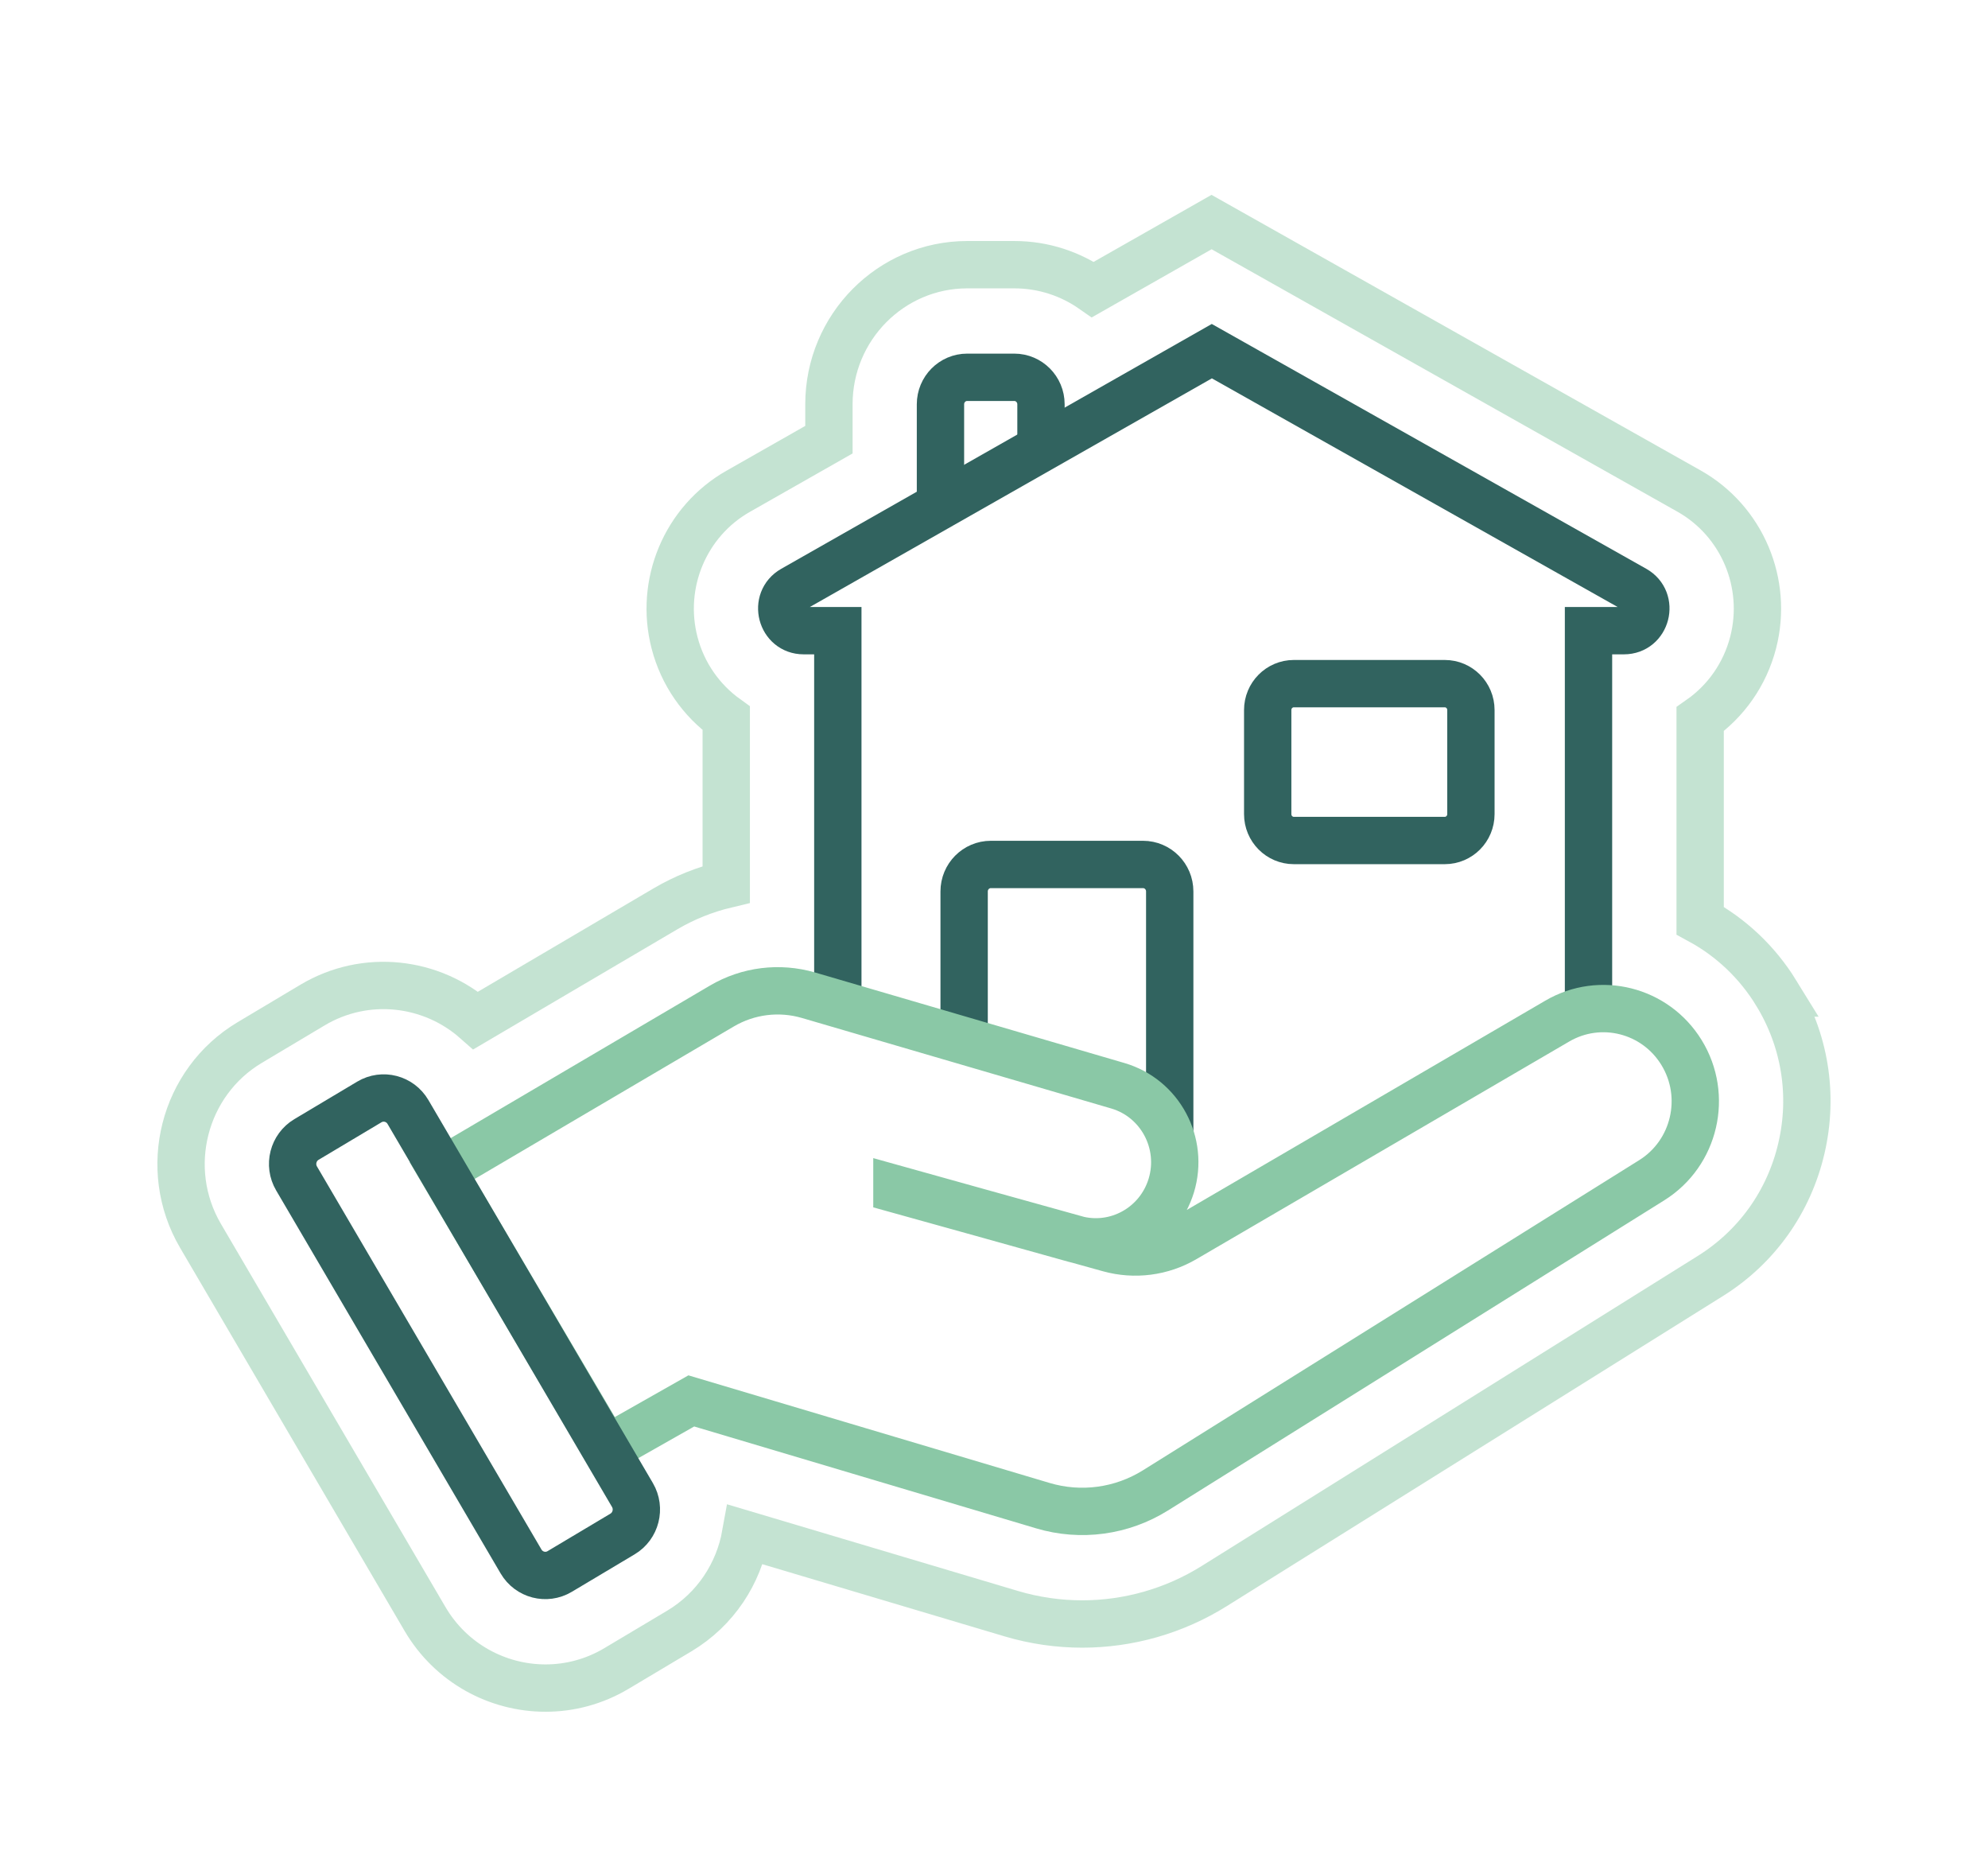 <svg width="84" height="79" viewBox="0 0 84 79" fill="none" xmlns="http://www.w3.org/2000/svg">
<path d="M40.738 43.966V37.656C40.738 37.027 41.244 36.517 41.867 36.517H48.296C48.92 36.517 49.425 37.027 49.425 37.656V47.918" stroke="#31635F" stroke-width="2" stroke-miterlimit="10"/>
<path d="M35.401 42.403V26.641H33.956C33.007 26.641 32.675 25.369 33.503 24.898L51.204 14.834L69.068 24.897C69.899 25.364 69.57 26.641 68.618 26.641H67.12V42.578" stroke="#31635F" stroke-width="2" stroke-miterlimit="10"/>
<path d="M61.047 28.879H54.669C54.059 28.879 53.565 29.378 53.565 29.993V34.391C53.565 35.006 54.059 35.505 54.669 35.505H61.047C61.657 35.505 62.151 35.006 62.151 34.391V29.993C62.151 29.378 61.657 28.879 61.047 28.879Z" stroke="#31635F" stroke-width="2" stroke-miterlimit="10"/>
<path d="M39.738 21.351V17.077C39.738 16.448 40.244 15.938 40.867 15.938H42.856C43.479 15.938 43.985 16.448 43.985 17.077V18.892" stroke="#31635F" stroke-width="2" stroke-miterlimit="10"/>
<path d="M37.898 50.239L45.415 52.337C47.153 52.821 48.958 51.824 49.49 50.085C50.037 48.289 49.021 46.389 47.233 45.865L34.161 42.041C32.931 41.682 31.608 41.846 30.502 42.497L18.68 49.452L25.618 61.214L29.21 59.178L44.066 63.603C45.67 64.081 47.399 63.846 48.822 62.958L69.792 49.856C71.617 48.716 72.18 46.297 71.048 44.458C69.941 42.658 67.618 42.072 65.801 43.133L50.049 52.326C49.088 52.888 47.943 53.035 46.871 52.738L37.898 50.242V50.239Z" stroke="#8AC8A6" stroke-width="2" stroke-miterlimit="10"/>
<path d="M15.605 46.55L12.95 48.134C12.383 48.472 12.195 49.209 12.531 49.781L22.016 65.961C22.351 66.533 23.082 66.722 23.648 66.384L26.304 64.8C26.87 64.462 27.058 63.724 26.723 63.153L17.238 46.973C16.903 46.401 16.172 46.212 15.605 46.55Z" stroke="#31635F" stroke-width="2" stroke-miterlimit="10"/>
<g filter="url(#filter0_f_580_11216)">
<path d="M75.053 41.948C74.251 40.645 73.144 39.601 71.837 38.89V30.381C72.915 29.626 73.727 28.494 74.076 27.144C74.723 24.639 73.608 22.006 71.368 20.744L51.193 9.38L46.18 12.23C45.235 11.569 44.092 11.181 42.858 11.181H40.87C37.647 11.181 35.025 13.826 35.025 17.077V18.573L31.188 20.755C28.957 22.023 27.852 24.656 28.503 27.155C28.847 28.479 29.639 29.59 30.686 30.343V37.359C29.793 37.572 28.928 37.915 28.125 38.387L20.105 43.106C18.237 41.456 15.455 41.114 13.204 42.457L10.549 44.041C7.746 45.714 6.813 49.376 8.472 52.205L17.956 68.385C19.057 70.264 21.029 71.309 23.051 71.309C24.073 71.309 25.108 71.042 26.048 70.481L28.703 68.898C30.238 67.981 31.21 66.469 31.505 64.822L42.728 68.165C43.709 68.457 44.719 68.602 45.724 68.602C47.676 68.602 49.613 68.057 51.303 67.001L72.272 53.899C74.226 52.678 75.591 50.762 76.116 48.505C76.642 46.248 76.263 43.918 75.051 41.948H75.053Z" stroke="#8AC8A6" stroke-opacity="0.5" stroke-width="2" stroke-miterlimit="10"/>
</g>
<g filter="url(#filter1_f_580_11216)">
<path d="M79.004 39.474C78.314 38.351 77.463 37.341 76.487 36.476V32.396C77.469 31.22 78.188 29.831 78.577 28.324C79.757 23.752 77.724 18.95 73.636 16.646L51.182 4L45.968 6.964C44.969 6.651 43.922 6.49 42.857 6.49H40.869C35.515 6.49 31.084 10.556 30.451 15.787L28.903 16.667C24.832 18.983 22.817 23.785 24.003 28.344C24.385 29.813 25.083 31.174 26.034 32.332V34.19C25.949 34.237 25.865 34.286 25.781 34.335L20.094 37.681C17.12 36.492 13.705 36.707 10.835 38.42L8.18 40.004C3.17 42.993 1.505 49.538 4.468 54.593L13.953 70.772C15.843 73.997 19.33 76 23.05 76C24.935 76 26.79 75.487 28.414 74.519L31.069 72.934C32.176 72.273 33.139 71.424 33.926 70.434L41.412 72.663C42.813 73.081 44.263 73.292 45.724 73.292C48.564 73.292 51.34 72.496 53.753 70.989L74.722 57.887C77.733 56.005 79.837 53.054 80.645 49.575C81.453 46.097 80.871 42.509 79.004 39.474Z" stroke="white" stroke-width="2" stroke-miterlimit="10"/>
</g>
<defs>
<filter id="filter0_f_580_11216" x="5.65" y="7.231" width="72.697" height="66.078" filterUnits="userSpaceOnUse" color-interpolation-filters="sRGB">
<feFlood flood-opacity="0" result="BackgroundImageFix"/>
<feBlend mode="normal" in="SourceGraphic" in2="BackgroundImageFix" result="shape"/>
<feGaussianBlur stdDeviation="0.5" result="effect1_foregroundBlur_580_11216"/>
</filter>
<filter id="filter1_f_580_11216" x="0" y="0.851" width="84" height="78.149" filterUnits="userSpaceOnUse" color-interpolation-filters="sRGB">
<feFlood flood-opacity="0" result="BackgroundImageFix"/>
<feBlend mode="normal" in="SourceGraphic" in2="BackgroundImageFix" result="shape"/>
<feGaussianBlur stdDeviation="1" result="effect1_foregroundBlur_580_11216"/>
</filter>
</defs>
</svg>
